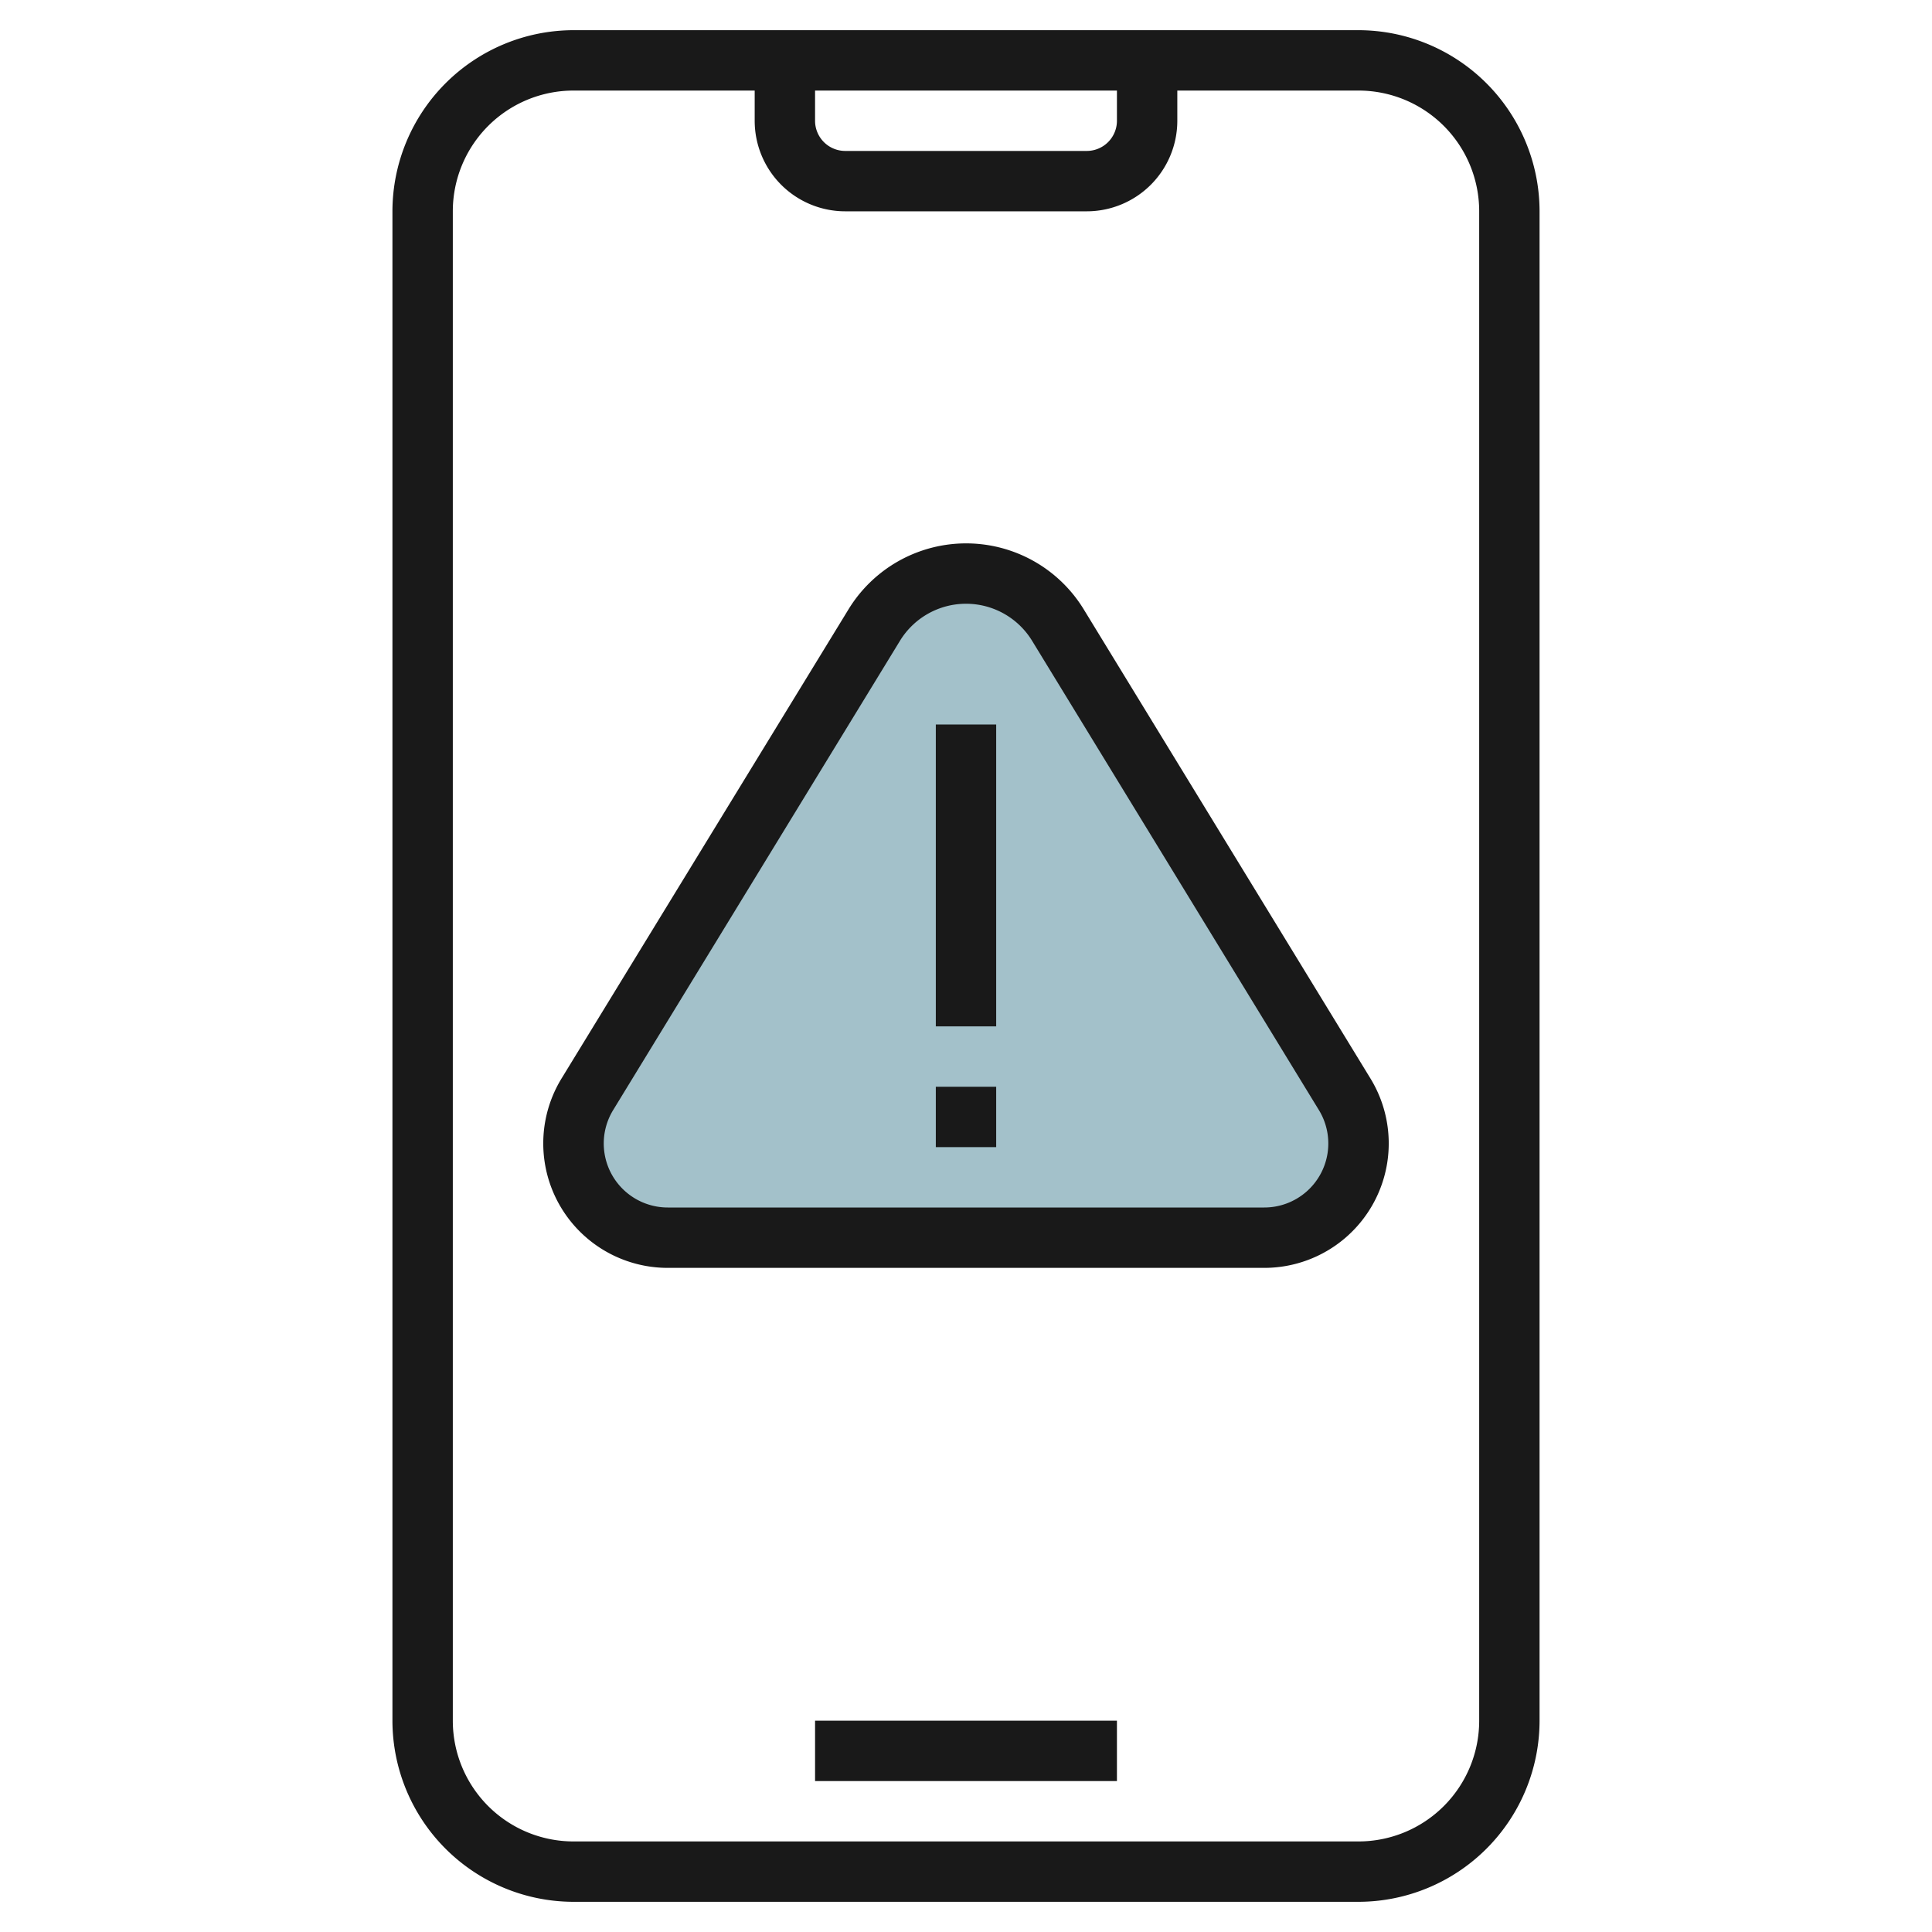 <svg id="Layer_3" height="512" viewBox="0 0 64 64" width="512" xmlns="http://www.w3.org/2000/svg" data-name="Layer 3"><path d="m44.542 36.251-9.5-15.544a3.567 3.567 0 0 0 -3.042-1.707 3.567 3.567 0 0 0 -3.043 1.707l-9.5 15.544a3.115 3.115 0 0 0 -.457 1.627 3.122 3.122 0 0 0 3.122 3.122h19.756a3.122 3.122 0 0 0 3.122-3.122 3.115 3.115 0 0 0 -.458-1.627z" fill="#a3c1ca"/><g fill="#191919"><path d="m45 63a6.006 6.006 0 0 0 6-6v-50a6.006 6.006 0 0 0 -6-6h-26a6.006 6.006 0 0 0 -6 6v50a6.006 6.006 0 0 0 6 6zm-18-60h10v1a1 1 0 0 1 -1 1h-8a1 1 0 0 1 -1-1zm-12 54v-50a4 4 0 0 1 4-4h6v1a3 3 0 0 0 3 3h8a3 3 0 0 0 3-3v-1h6a4 4 0 0 1 4 4v50a4 4 0 0 1 -4 4h-26a4 4 0 0 1 -4-4z"/><path d="m27 57h10v2h-10z"/><path d="m22.122 42h19.756a4.123 4.123 0 0 0 3.522-6.271l-9.5-15.544a4.566 4.566 0 0 0 -7.792 0l-9.508 15.544a4.123 4.123 0 0 0 3.522 6.271zm-1.81-5.228 9.5-15.544a2.565 2.565 0 0 1 4.378 0l9.5 15.544a2.121 2.121 0 0 1 -1.812 3.228h-19.756a2.121 2.121 0 0 1 -1.81-3.228z"/><path d="m31 24h2v10h-2z"/><path d="m31 36h2v2h-2z"/></g></svg>
